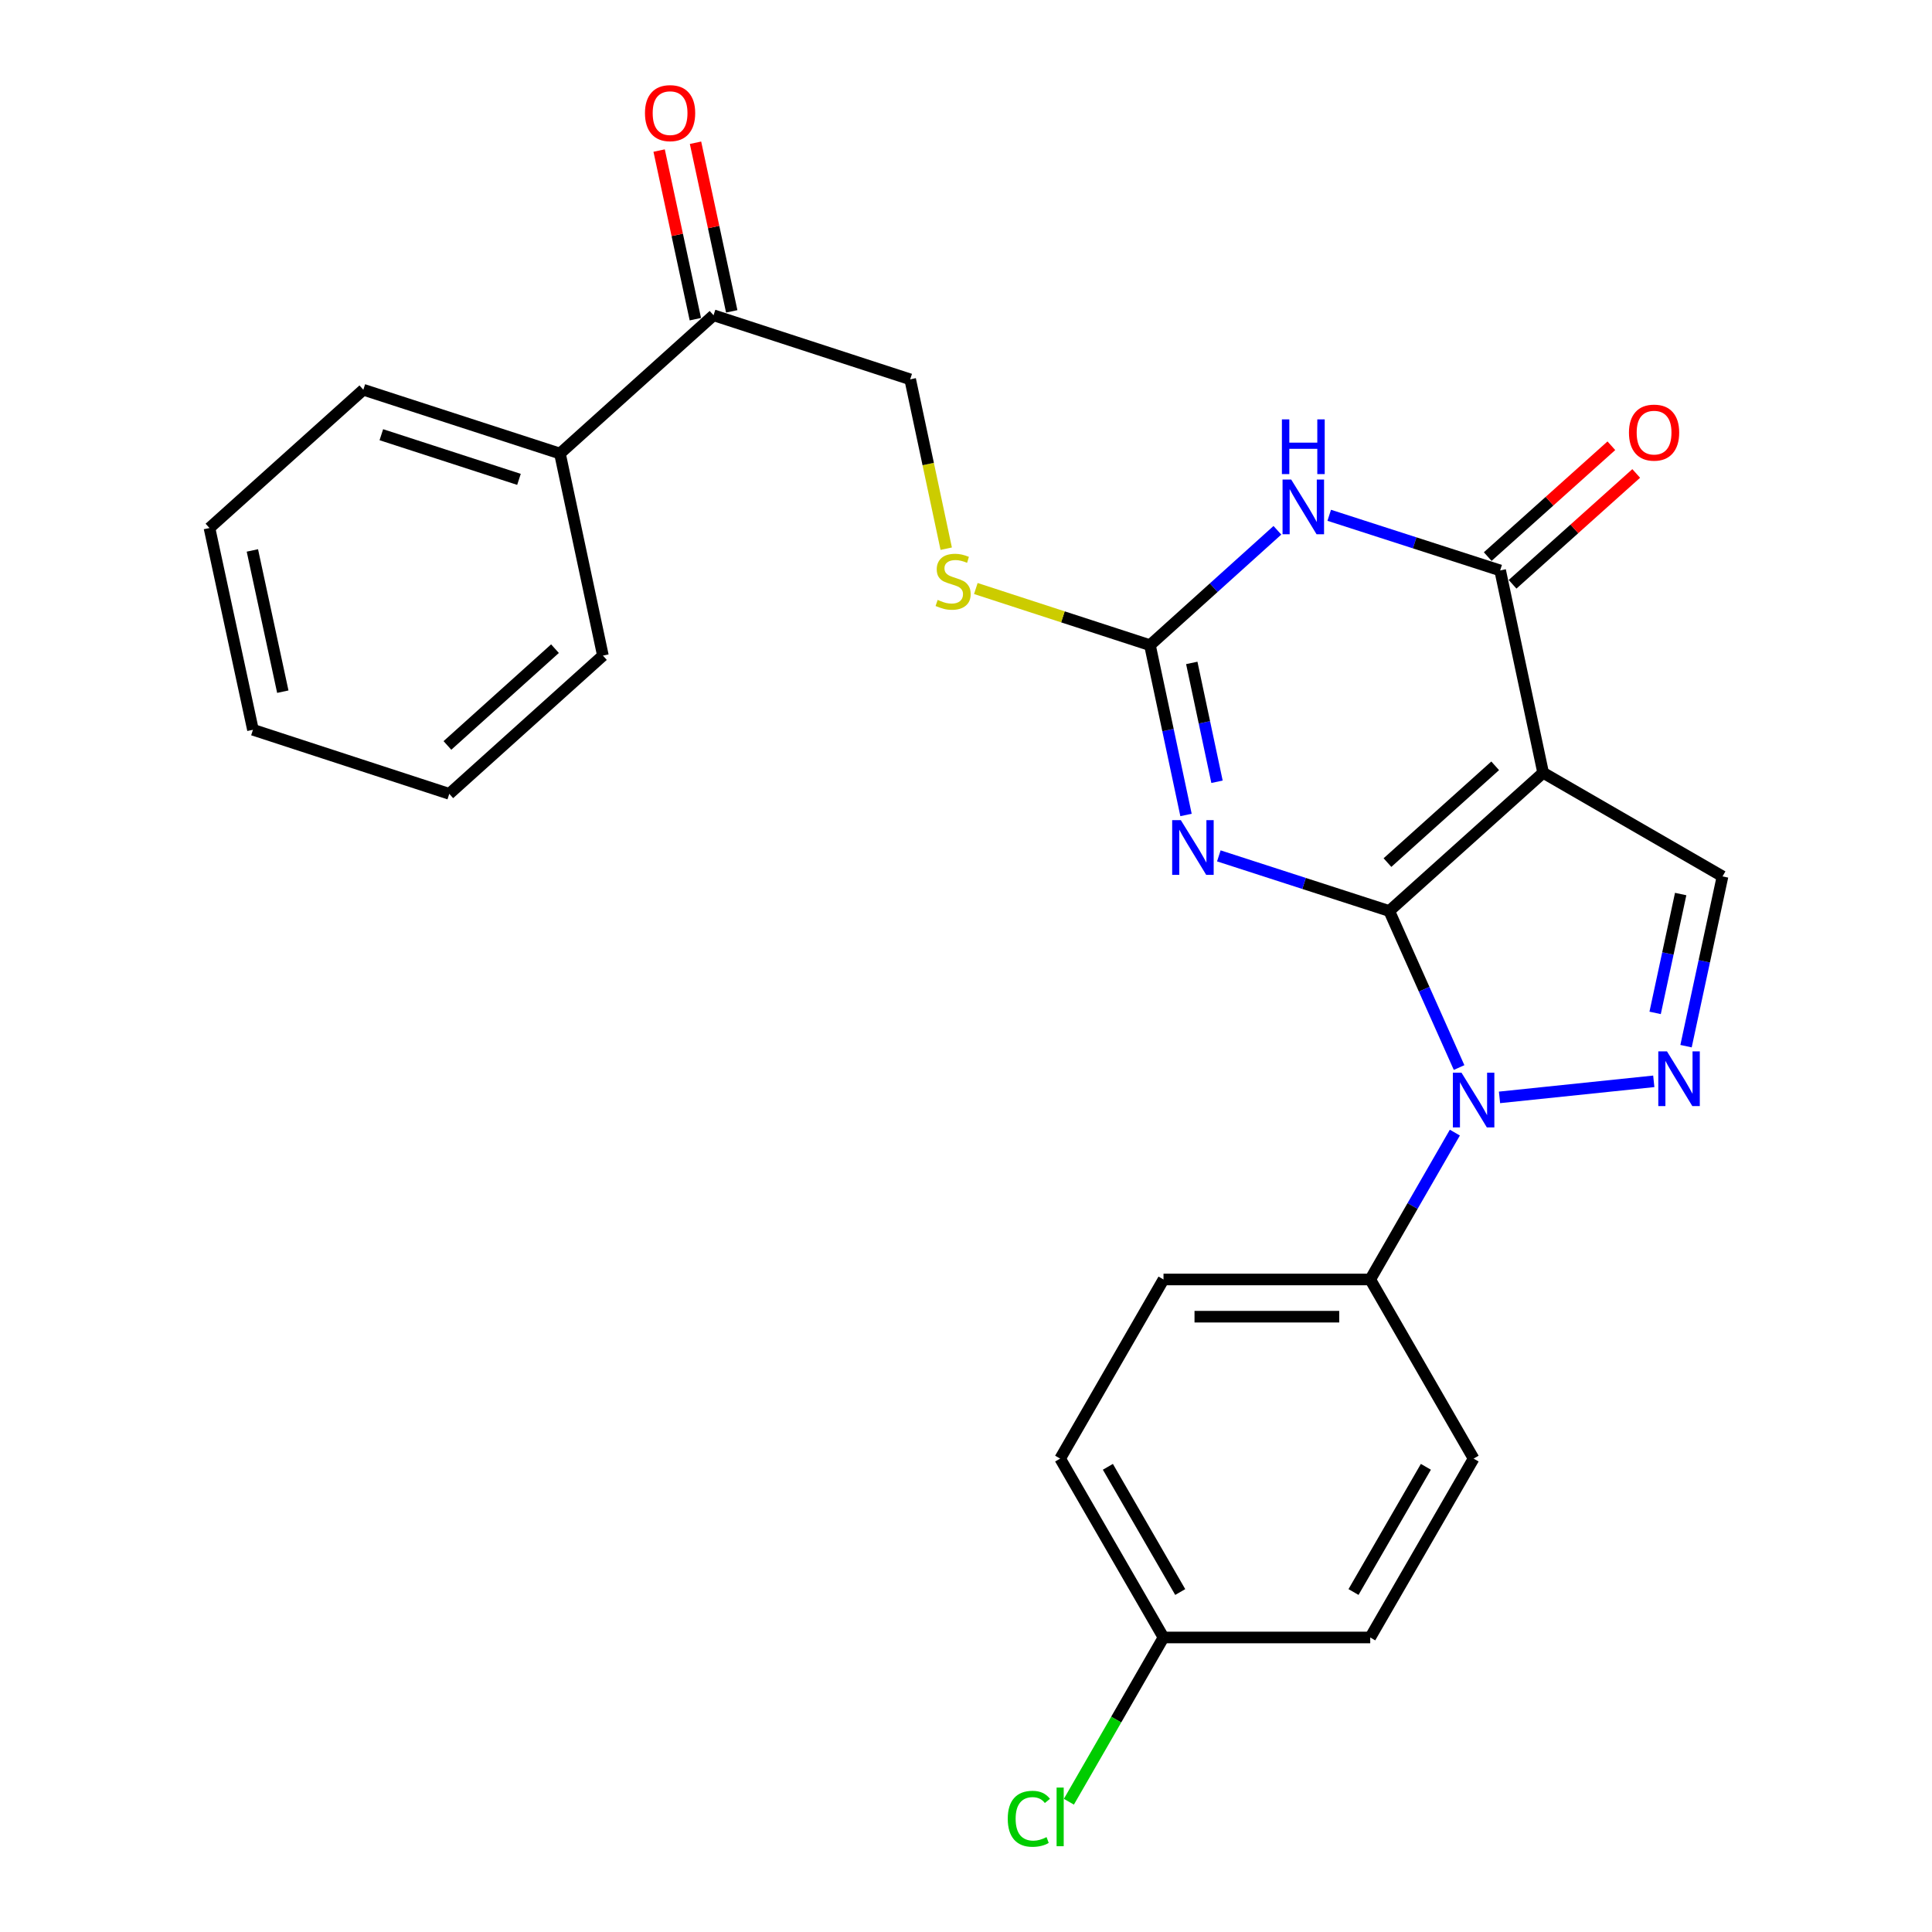 <?xml version='1.0' encoding='iso-8859-1'?>
<svg version='1.1' baseProfile='full'
              xmlns='http://www.w3.org/2000/svg'
                      xmlns:rdkit='http://www.rdkit.org/xml'
                      xmlns:xlink='http://www.w3.org/1999/xlink'
                  xml:space='preserve'
width='1000px' height='1000px' viewBox='0 0 1000 1000'>
<!-- END OF HEADER -->
<rect style='opacity:1.0;fill:#FFFFFF;stroke:none' width='1000' height='1000' x='0' y='0'> </rect>
<path class='bond-0' d='M 719.074,471.537 L 798.723,399.978' style='fill:none;fill-rule:evenodd;stroke:#000000;stroke-width:6px;stroke-linecap:butt;stroke-linejoin:miter;stroke-opacity:1' />
<path class='bond-0' d='M 718.148,446.474 L 773.902,396.383' style='fill:none;fill-rule:evenodd;stroke:#000000;stroke-width:6px;stroke-linecap:butt;stroke-linejoin:miter;stroke-opacity:1' />
<path class='bond-1' d='M 719.074,471.537 L 674.97,457.269' style='fill:none;fill-rule:evenodd;stroke:#000000;stroke-width:6px;stroke-linecap:butt;stroke-linejoin:miter;stroke-opacity:1' />
<path class='bond-1' d='M 674.97,457.269 L 630.866,443.001' style='fill:none;fill-rule:evenodd;stroke:#0000FF;stroke-width:6px;stroke-linecap:butt;stroke-linejoin:miter;stroke-opacity:1' />
<path class='bond-2' d='M 719.074,471.537 L 737.148,512.048' style='fill:none;fill-rule:evenodd;stroke:#000000;stroke-width:6px;stroke-linecap:butt;stroke-linejoin:miter;stroke-opacity:1' />
<path class='bond-2' d='M 737.148,512.048 L 755.222,552.56' style='fill:none;fill-rule:evenodd;stroke:#0000FF;stroke-width:6px;stroke-linecap:butt;stroke-linejoin:miter;stroke-opacity:1' />
<path class='bond-4' d='M 798.723,399.978 L 776.475,295.257' style='fill:none;fill-rule:evenodd;stroke:#000000;stroke-width:6px;stroke-linecap:butt;stroke-linejoin:miter;stroke-opacity:1' />
<path class='bond-7' d='M 798.723,399.978 L 891.577,453.623' style='fill:none;fill-rule:evenodd;stroke:#000000;stroke-width:6px;stroke-linecap:butt;stroke-linejoin:miter;stroke-opacity:1' />
<path class='bond-6' d='M 613.881,421.827 L 604.55,377.884' style='fill:none;fill-rule:evenodd;stroke:#0000FF;stroke-width:6px;stroke-linecap:butt;stroke-linejoin:miter;stroke-opacity:1' />
<path class='bond-6' d='M 604.55,377.884 L 595.219,333.941' style='fill:none;fill-rule:evenodd;stroke:#000000;stroke-width:6px;stroke-linecap:butt;stroke-linejoin:miter;stroke-opacity:1' />
<path class='bond-6' d='M 629.923,404.643 L 623.392,373.883' style='fill:none;fill-rule:evenodd;stroke:#0000FF;stroke-width:6px;stroke-linecap:butt;stroke-linejoin:miter;stroke-opacity:1' />
<path class='bond-6' d='M 623.392,373.883 L 616.86,343.123' style='fill:none;fill-rule:evenodd;stroke:#000000;stroke-width:6px;stroke-linecap:butt;stroke-linejoin:miter;stroke-opacity:1' />
<path class='bond-5' d='M 776.147,568.003 L 855.996,559.695' style='fill:none;fill-rule:evenodd;stroke:#0000FF;stroke-width:6px;stroke-linecap:butt;stroke-linejoin:miter;stroke-opacity:1' />
<path class='bond-8' d='M 753.031,586.238 L 731.13,624.245' style='fill:none;fill-rule:evenodd;stroke:#0000FF;stroke-width:6px;stroke-linecap:butt;stroke-linejoin:miter;stroke-opacity:1' />
<path class='bond-8' d='M 731.13,624.245 L 709.229,662.253' style='fill:none;fill-rule:evenodd;stroke:#000000;stroke-width:6px;stroke-linecap:butt;stroke-linejoin:miter;stroke-opacity:1' />
<path class='bond-3' d='M 661.178,274.474 L 628.198,304.208' style='fill:none;fill-rule:evenodd;stroke:#0000FF;stroke-width:6px;stroke-linecap:butt;stroke-linejoin:miter;stroke-opacity:1' />
<path class='bond-3' d='M 628.198,304.208 L 595.219,333.941' style='fill:none;fill-rule:evenodd;stroke:#000000;stroke-width:6px;stroke-linecap:butt;stroke-linejoin:miter;stroke-opacity:1' />
<path class='bond-27' d='M 688.006,266.712 L 732.24,280.984' style='fill:none;fill-rule:evenodd;stroke:#0000FF;stroke-width:6px;stroke-linecap:butt;stroke-linejoin:miter;stroke-opacity:1' />
<path class='bond-27' d='M 732.24,280.984 L 776.475,295.257' style='fill:none;fill-rule:evenodd;stroke:#000000;stroke-width:6px;stroke-linecap:butt;stroke-linejoin:miter;stroke-opacity:1' />
<path class='bond-11' d='M 782.904,302.428 L 814.901,273.744' style='fill:none;fill-rule:evenodd;stroke:#000000;stroke-width:6px;stroke-linecap:butt;stroke-linejoin:miter;stroke-opacity:1' />
<path class='bond-11' d='M 814.901,273.744 L 846.899,245.06' style='fill:none;fill-rule:evenodd;stroke:#FF0000;stroke-width:6px;stroke-linecap:butt;stroke-linejoin:miter;stroke-opacity:1' />
<path class='bond-11' d='M 770.046,288.085 L 802.044,259.401' style='fill:none;fill-rule:evenodd;stroke:#000000;stroke-width:6px;stroke-linecap:butt;stroke-linejoin:miter;stroke-opacity:1' />
<path class='bond-11' d='M 802.044,259.401 L 834.041,230.718' style='fill:none;fill-rule:evenodd;stroke:#FF0000;stroke-width:6px;stroke-linecap:butt;stroke-linejoin:miter;stroke-opacity:1' />
<path class='bond-26' d='M 872.691,541.496 L 882.134,497.56' style='fill:none;fill-rule:evenodd;stroke:#0000FF;stroke-width:6px;stroke-linecap:butt;stroke-linejoin:miter;stroke-opacity:1' />
<path class='bond-26' d='M 882.134,497.56 L 891.577,453.623' style='fill:none;fill-rule:evenodd;stroke:#000000;stroke-width:6px;stroke-linecap:butt;stroke-linejoin:miter;stroke-opacity:1' />
<path class='bond-26' d='M 856.692,524.268 L 863.302,493.512' style='fill:none;fill-rule:evenodd;stroke:#0000FF;stroke-width:6px;stroke-linecap:butt;stroke-linejoin:miter;stroke-opacity:1' />
<path class='bond-26' d='M 863.302,493.512 L 869.912,462.757' style='fill:none;fill-rule:evenodd;stroke:#000000;stroke-width:6px;stroke-linecap:butt;stroke-linejoin:miter;stroke-opacity:1' />
<path class='bond-9' d='M 595.219,333.941 L 550.155,319.278' style='fill:none;fill-rule:evenodd;stroke:#000000;stroke-width:6px;stroke-linecap:butt;stroke-linejoin:miter;stroke-opacity:1' />
<path class='bond-9' d='M 550.155,319.278 L 505.092,304.615' style='fill:none;fill-rule:evenodd;stroke:#CCCC00;stroke-width:6px;stroke-linecap:butt;stroke-linejoin:miter;stroke-opacity:1' />
<path class='bond-15' d='M 709.229,662.253 L 602.228,662.253' style='fill:none;fill-rule:evenodd;stroke:#000000;stroke-width:6px;stroke-linecap:butt;stroke-linejoin:miter;stroke-opacity:1' />
<path class='bond-15' d='M 693.179,681.515 L 618.278,681.515' style='fill:none;fill-rule:evenodd;stroke:#000000;stroke-width:6px;stroke-linecap:butt;stroke-linejoin:miter;stroke-opacity:1' />
<path class='bond-16' d='M 709.229,662.253 L 762.735,754.968' style='fill:none;fill-rule:evenodd;stroke:#000000;stroke-width:6px;stroke-linecap:butt;stroke-linejoin:miter;stroke-opacity:1' />
<path class='bond-12' d='M 489.76,284 L 480.434,240.173' style='fill:none;fill-rule:evenodd;stroke:#CCCC00;stroke-width:6px;stroke-linecap:butt;stroke-linejoin:miter;stroke-opacity:1' />
<path class='bond-12' d='M 480.434,240.173 L 471.107,196.346' style='fill:none;fill-rule:evenodd;stroke:#000000;stroke-width:6px;stroke-linecap:butt;stroke-linejoin:miter;stroke-opacity:1' />
<path class='bond-10' d='M 369.328,163.183 L 471.107,196.346' style='fill:none;fill-rule:evenodd;stroke:#000000;stroke-width:6px;stroke-linecap:butt;stroke-linejoin:miter;stroke-opacity:1' />
<path class='bond-13' d='M 378.744,161.16 L 369.37,117.524' style='fill:none;fill-rule:evenodd;stroke:#000000;stroke-width:6px;stroke-linecap:butt;stroke-linejoin:miter;stroke-opacity:1' />
<path class='bond-13' d='M 369.37,117.524 L 359.997,73.887' style='fill:none;fill-rule:evenodd;stroke:#FF0000;stroke-width:6px;stroke-linecap:butt;stroke-linejoin:miter;stroke-opacity:1' />
<path class='bond-13' d='M 359.912,165.206 L 350.538,121.569' style='fill:none;fill-rule:evenodd;stroke:#000000;stroke-width:6px;stroke-linecap:butt;stroke-linejoin:miter;stroke-opacity:1' />
<path class='bond-13' d='M 350.538,121.569 L 341.164,77.933' style='fill:none;fill-rule:evenodd;stroke:#FF0000;stroke-width:6px;stroke-linecap:butt;stroke-linejoin:miter;stroke-opacity:1' />
<path class='bond-14' d='M 369.328,163.183 L 289.829,234.752' style='fill:none;fill-rule:evenodd;stroke:#000000;stroke-width:6px;stroke-linecap:butt;stroke-linejoin:miter;stroke-opacity:1' />
<path class='bond-21' d='M 289.829,234.752 L 188.061,201.729' style='fill:none;fill-rule:evenodd;stroke:#000000;stroke-width:6px;stroke-linecap:butt;stroke-linejoin:miter;stroke-opacity:1' />
<path class='bond-21' d='M 268.619,248.12 L 197.381,225.004' style='fill:none;fill-rule:evenodd;stroke:#000000;stroke-width:6px;stroke-linecap:butt;stroke-linejoin:miter;stroke-opacity:1' />
<path class='bond-22' d='M 289.829,234.752 L 312.066,339.335' style='fill:none;fill-rule:evenodd;stroke:#000000;stroke-width:6px;stroke-linecap:butt;stroke-linejoin:miter;stroke-opacity:1' />
<path class='bond-18' d='M 602.228,662.253 L 548.733,754.968' style='fill:none;fill-rule:evenodd;stroke:#000000;stroke-width:6px;stroke-linecap:butt;stroke-linejoin:miter;stroke-opacity:1' />
<path class='bond-19' d='M 762.735,754.968 L 709.229,847.554' style='fill:none;fill-rule:evenodd;stroke:#000000;stroke-width:6px;stroke-linecap:butt;stroke-linejoin:miter;stroke-opacity:1' />
<path class='bond-19' d='M 738.031,759.218 L 700.577,824.028' style='fill:none;fill-rule:evenodd;stroke:#000000;stroke-width:6px;stroke-linecap:butt;stroke-linejoin:miter;stroke-opacity:1' />
<path class='bond-17' d='M 602.228,847.554 L 709.229,847.554' style='fill:none;fill-rule:evenodd;stroke:#000000;stroke-width:6px;stroke-linecap:butt;stroke-linejoin:miter;stroke-opacity:1' />
<path class='bond-20' d='M 602.228,847.554 L 577.74,890.064' style='fill:none;fill-rule:evenodd;stroke:#000000;stroke-width:6px;stroke-linecap:butt;stroke-linejoin:miter;stroke-opacity:1' />
<path class='bond-20' d='M 577.74,890.064 L 553.252,932.573' style='fill:none;fill-rule:evenodd;stroke:#00CC00;stroke-width:6px;stroke-linecap:butt;stroke-linejoin:miter;stroke-opacity:1' />
<path class='bond-28' d='M 602.228,847.554 L 548.733,754.968' style='fill:none;fill-rule:evenodd;stroke:#000000;stroke-width:6px;stroke-linecap:butt;stroke-linejoin:miter;stroke-opacity:1' />
<path class='bond-28' d='M 610.882,824.03 L 573.436,759.219' style='fill:none;fill-rule:evenodd;stroke:#000000;stroke-width:6px;stroke-linecap:butt;stroke-linejoin:miter;stroke-opacity:1' />
<path class='bond-23' d='M 188.061,201.729 L 108.423,273.298' style='fill:none;fill-rule:evenodd;stroke:#000000;stroke-width:6px;stroke-linecap:butt;stroke-linejoin:miter;stroke-opacity:1' />
<path class='bond-24' d='M 312.066,339.335 L 232.546,410.893' style='fill:none;fill-rule:evenodd;stroke:#000000;stroke-width:6px;stroke-linecap:butt;stroke-linejoin:miter;stroke-opacity:1' />
<path class='bond-24' d='M 287.254,335.75 L 231.589,385.841' style='fill:none;fill-rule:evenodd;stroke:#000000;stroke-width:6px;stroke-linecap:butt;stroke-linejoin:miter;stroke-opacity:1' />
<path class='bond-29' d='M 108.423,273.298 L 130.928,377.731' style='fill:none;fill-rule:evenodd;stroke:#000000;stroke-width:6px;stroke-linecap:butt;stroke-linejoin:miter;stroke-opacity:1' />
<path class='bond-29' d='M 130.629,284.905 L 146.382,358.008' style='fill:none;fill-rule:evenodd;stroke:#000000;stroke-width:6px;stroke-linecap:butt;stroke-linejoin:miter;stroke-opacity:1' />
<path class='bond-25' d='M 232.546,410.893 L 130.928,377.731' style='fill:none;fill-rule:evenodd;stroke:#000000;stroke-width:6px;stroke-linecap:butt;stroke-linejoin:miter;stroke-opacity:1' />
<path  class='atom-2' d='M 611.196 424.503
L 620.476 439.503
Q 621.396 440.983, 622.876 443.663
Q 624.356 446.343, 624.436 446.503
L 624.436 424.503
L 628.196 424.503
L 628.196 452.823
L 624.316 452.823
L 614.356 436.423
Q 613.196 434.503, 611.956 432.303
Q 610.756 430.103, 610.396 429.423
L 610.396 452.823
L 606.716 452.823
L 606.716 424.503
L 611.196 424.503
' fill='#0000FF'/>
<path  class='atom-3' d='M 756.475 555.239
L 765.755 570.239
Q 766.675 571.719, 768.155 574.399
Q 769.635 577.079, 769.715 577.239
L 769.715 555.239
L 773.475 555.239
L 773.475 583.559
L 769.595 583.559
L 759.635 567.159
Q 758.475 565.239, 757.235 563.039
Q 756.035 560.839, 755.675 560.159
L 755.675 583.559
L 751.995 583.559
L 751.995 555.239
L 756.475 555.239
' fill='#0000FF'/>
<path  class='atom-4' d='M 668.329 248.223
L 677.609 263.223
Q 678.529 264.703, 680.009 267.383
Q 681.489 270.063, 681.569 270.223
L 681.569 248.223
L 685.329 248.223
L 685.329 276.543
L 681.449 276.543
L 671.489 260.143
Q 670.329 258.223, 669.089 256.023
Q 667.889 253.823, 667.529 253.143
L 667.529 276.543
L 663.849 276.543
L 663.849 248.223
L 668.329 248.223
' fill='#0000FF'/>
<path  class='atom-4' d='M 663.509 217.071
L 667.349 217.071
L 667.349 229.111
L 681.829 229.111
L 681.829 217.071
L 685.669 217.071
L 685.669 245.391
L 681.829 245.391
L 681.829 232.311
L 667.349 232.311
L 667.349 245.391
L 663.509 245.391
L 663.509 217.071
' fill='#0000FF'/>
<path  class='atom-6' d='M 862.812 544.174
L 872.092 559.174
Q 873.012 560.654, 874.492 563.334
Q 875.972 566.014, 876.052 566.174
L 876.052 544.174
L 879.812 544.174
L 879.812 572.494
L 875.932 572.494
L 865.972 556.094
Q 864.812 554.174, 863.572 551.974
Q 862.372 549.774, 862.012 549.094
L 862.012 572.494
L 858.332 572.494
L 858.332 544.174
L 862.812 544.174
' fill='#0000FF'/>
<path  class='atom-10' d='M 485.333 310.509
Q 485.653 310.629, 486.973 311.189
Q 488.293 311.749, 489.733 312.109
Q 491.213 312.429, 492.653 312.429
Q 495.333 312.429, 496.893 311.149
Q 498.453 309.829, 498.453 307.549
Q 498.453 305.989, 497.653 305.029
Q 496.893 304.069, 495.693 303.549
Q 494.493 303.029, 492.493 302.429
Q 489.973 301.669, 488.453 300.949
Q 486.973 300.229, 485.893 298.709
Q 484.853 297.189, 484.853 294.629
Q 484.853 291.069, 487.253 288.869
Q 489.693 286.669, 494.493 286.669
Q 497.773 286.669, 501.493 288.229
L 500.573 291.309
Q 497.173 289.909, 494.613 289.909
Q 491.853 289.909, 490.333 291.069
Q 488.813 292.189, 488.853 294.149
Q 488.853 295.669, 489.613 296.589
Q 490.413 297.509, 491.533 298.029
Q 492.693 298.549, 494.613 299.149
Q 497.173 299.949, 498.693 300.749
Q 500.213 301.549, 501.293 303.189
Q 502.413 304.789, 502.413 307.549
Q 502.413 311.469, 499.773 313.589
Q 497.173 315.669, 492.813 315.669
Q 490.293 315.669, 488.373 315.109
Q 486.493 314.589, 484.253 313.669
L 485.333 310.509
' fill='#CCCC00'/>
<path  class='atom-12' d='M 843.145 223.917
Q 843.145 217.117, 846.505 213.317
Q 849.865 209.517, 856.145 209.517
Q 862.425 209.517, 865.785 213.317
Q 869.145 217.117, 869.145 223.917
Q 869.145 230.797, 865.745 234.717
Q 862.345 238.597, 856.145 238.597
Q 849.905 238.597, 846.505 234.717
Q 843.145 230.837, 843.145 223.917
M 856.145 235.397
Q 860.465 235.397, 862.785 232.517
Q 865.145 229.597, 865.145 223.917
Q 865.145 218.357, 862.785 215.557
Q 860.465 212.717, 856.145 212.717
Q 851.825 212.717, 849.465 215.517
Q 847.145 218.317, 847.145 223.917
Q 847.145 229.637, 849.465 232.517
Q 851.825 235.397, 856.145 235.397
' fill='#FF0000'/>
<path  class='atom-14' d='M 333.834 58.552
Q 333.834 51.752, 337.194 47.952
Q 340.554 44.152, 346.834 44.152
Q 353.114 44.152, 356.474 47.952
Q 359.834 51.752, 359.834 58.552
Q 359.834 65.432, 356.434 69.352
Q 353.034 73.232, 346.834 73.232
Q 340.594 73.232, 337.194 69.352
Q 333.834 65.472, 333.834 58.552
M 346.834 70.032
Q 351.154 70.032, 353.474 67.152
Q 355.834 64.232, 355.834 58.552
Q 355.834 52.992, 353.474 50.192
Q 351.154 47.352, 346.834 47.352
Q 342.514 47.352, 340.154 50.152
Q 337.834 52.952, 337.834 58.552
Q 337.834 64.272, 340.154 67.152
Q 342.514 70.032, 346.834 70.032
' fill='#FF0000'/>
<path  class='atom-21' d='M 521.613 941.399
Q 521.613 934.359, 524.893 930.679
Q 528.213 926.959, 534.493 926.959
Q 540.333 926.959, 543.453 931.079
L 540.813 933.239
Q 538.533 930.239, 534.493 930.239
Q 530.213 930.239, 527.933 933.119
Q 525.693 935.959, 525.693 941.399
Q 525.693 946.999, 528.013 949.879
Q 530.373 952.759, 534.933 952.759
Q 538.053 952.759, 541.693 950.879
L 542.813 953.879
Q 541.333 954.839, 539.093 955.399
Q 536.853 955.959, 534.373 955.959
Q 528.213 955.959, 524.893 952.199
Q 521.613 948.439, 521.613 941.399
' fill='#00CC00'/>
<path  class='atom-21' d='M 546.893 925.239
L 550.573 925.239
L 550.573 955.599
L 546.893 955.599
L 546.893 925.239
' fill='#00CC00'/>
</svg>
